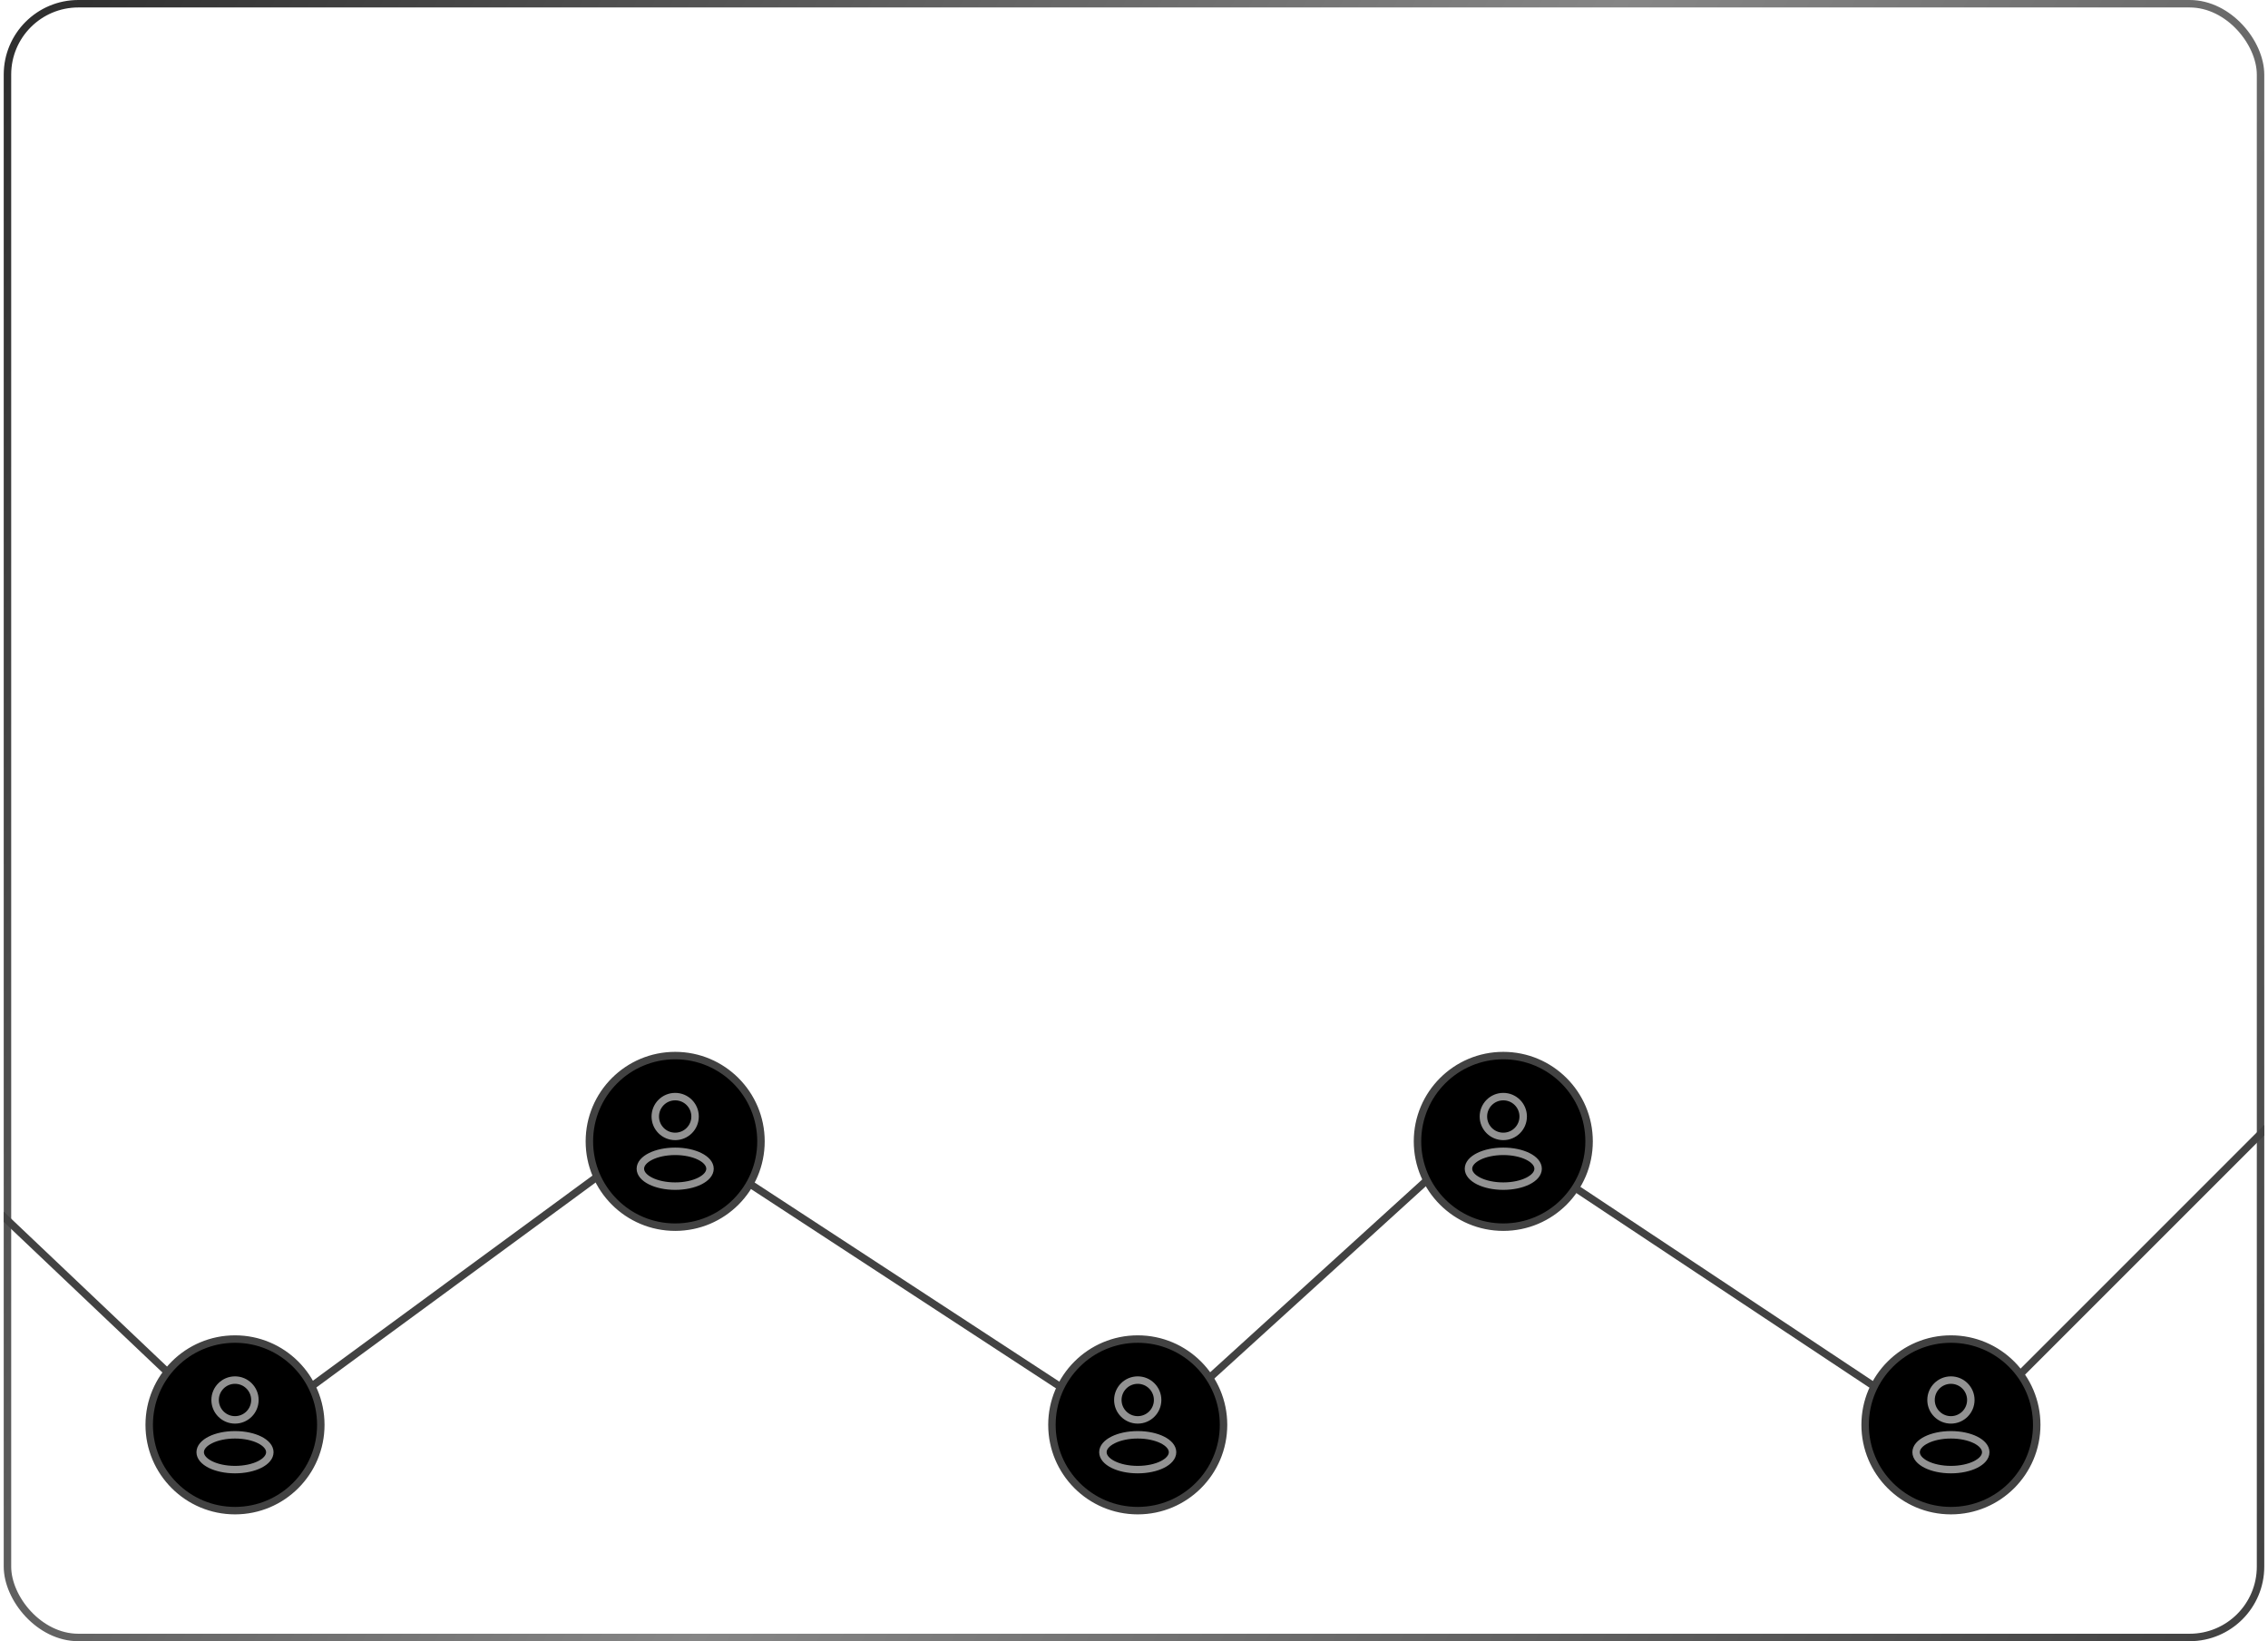 <?xml version="1.0" encoding="UTF-8"?> <svg xmlns="http://www.w3.org/2000/svg" width="304" height="220" viewBox="0 0 304 220" fill="none"><g clip-path="url(#clip0_35_1141)"><rect x="1" y="0.5" width="302" height="219" rx="9.5" stroke="url(#paint0_linear_35_1141)" stroke-opacity="0.9"></rect><path d="M311 144L266.629 188.371C263.936 191.064 259.719 191.485 256.547 189.379L204.194 154.62C201.14 152.592 197.099 152.899 194.387 155.366L157.579 188.837C154.882 191.288 150.87 191.608 147.82 189.614L93.64 154.204C90.849 152.379 87.219 152.478 84.531 154.451L37.39 189.044C34.27 191.334 29.958 191.062 27.15 188.398L-17 146.5" stroke="#424242"></path><circle cx="201.5" cy="153" r="11.5" fill="black" stroke="#424242"></circle><circle cx="261.5" cy="191" r="11.5" fill="black" stroke="#424242"></circle><ellipse cx="201.5" cy="156.667" rx="4.667" ry="2.333" stroke="#929292" stroke-linejoin="round"></ellipse><circle cx="201.5" cy="149.667" r="2.667" stroke="#929292" stroke-linejoin="round"></circle><circle cx="152.5" cy="191" r="11.5" fill="black" stroke="#424242"></circle><ellipse cx="152.5" cy="194.667" rx="4.667" ry="2.333" stroke="#929292" stroke-linejoin="round"></ellipse><circle cx="152.5" cy="187.667" r="2.667" stroke="#929292" stroke-linejoin="round"></circle><circle cx="31.5" cy="191" r="11.5" fill="black" stroke="#424242"></circle><ellipse cx="31.5" cy="194.667" rx="4.667" ry="2.333" stroke="#929292" stroke-linejoin="round"></ellipse><circle cx="31.5" cy="187.667" r="2.667" stroke="#929292" stroke-linejoin="round"></circle><circle cx="90.5" cy="153" r="11.5" fill="black" stroke="#424242"></circle><ellipse cx="90.5" cy="156.667" rx="4.667" ry="2.333" stroke="#929292" stroke-linejoin="round"></ellipse><circle cx="90.5" cy="149.667" r="2.667" stroke="#929292" stroke-linejoin="round"></circle><ellipse cx="261.5" cy="194.667" rx="4.667" ry="2.333" stroke="#929292" stroke-linejoin="round"></ellipse><circle cx="261.5" cy="187.667" r="2.667" stroke="#929292" stroke-linejoin="round"></circle></g><defs><linearGradient id="paint0_linear_35_1141" x1="-25.021" y1="-38.742" x2="364.211" y2="180.949" gradientUnits="userSpaceOnUse"><stop></stop><stop offset="0.515" stop-color="#797979"></stop><stop offset="1" stop-color="#1D1D1D"></stop></linearGradient><clipPath id="clip0_35_1141"><rect width="303" height="220" fill="white" transform="translate(0.5)"></rect></clipPath></defs></svg> 